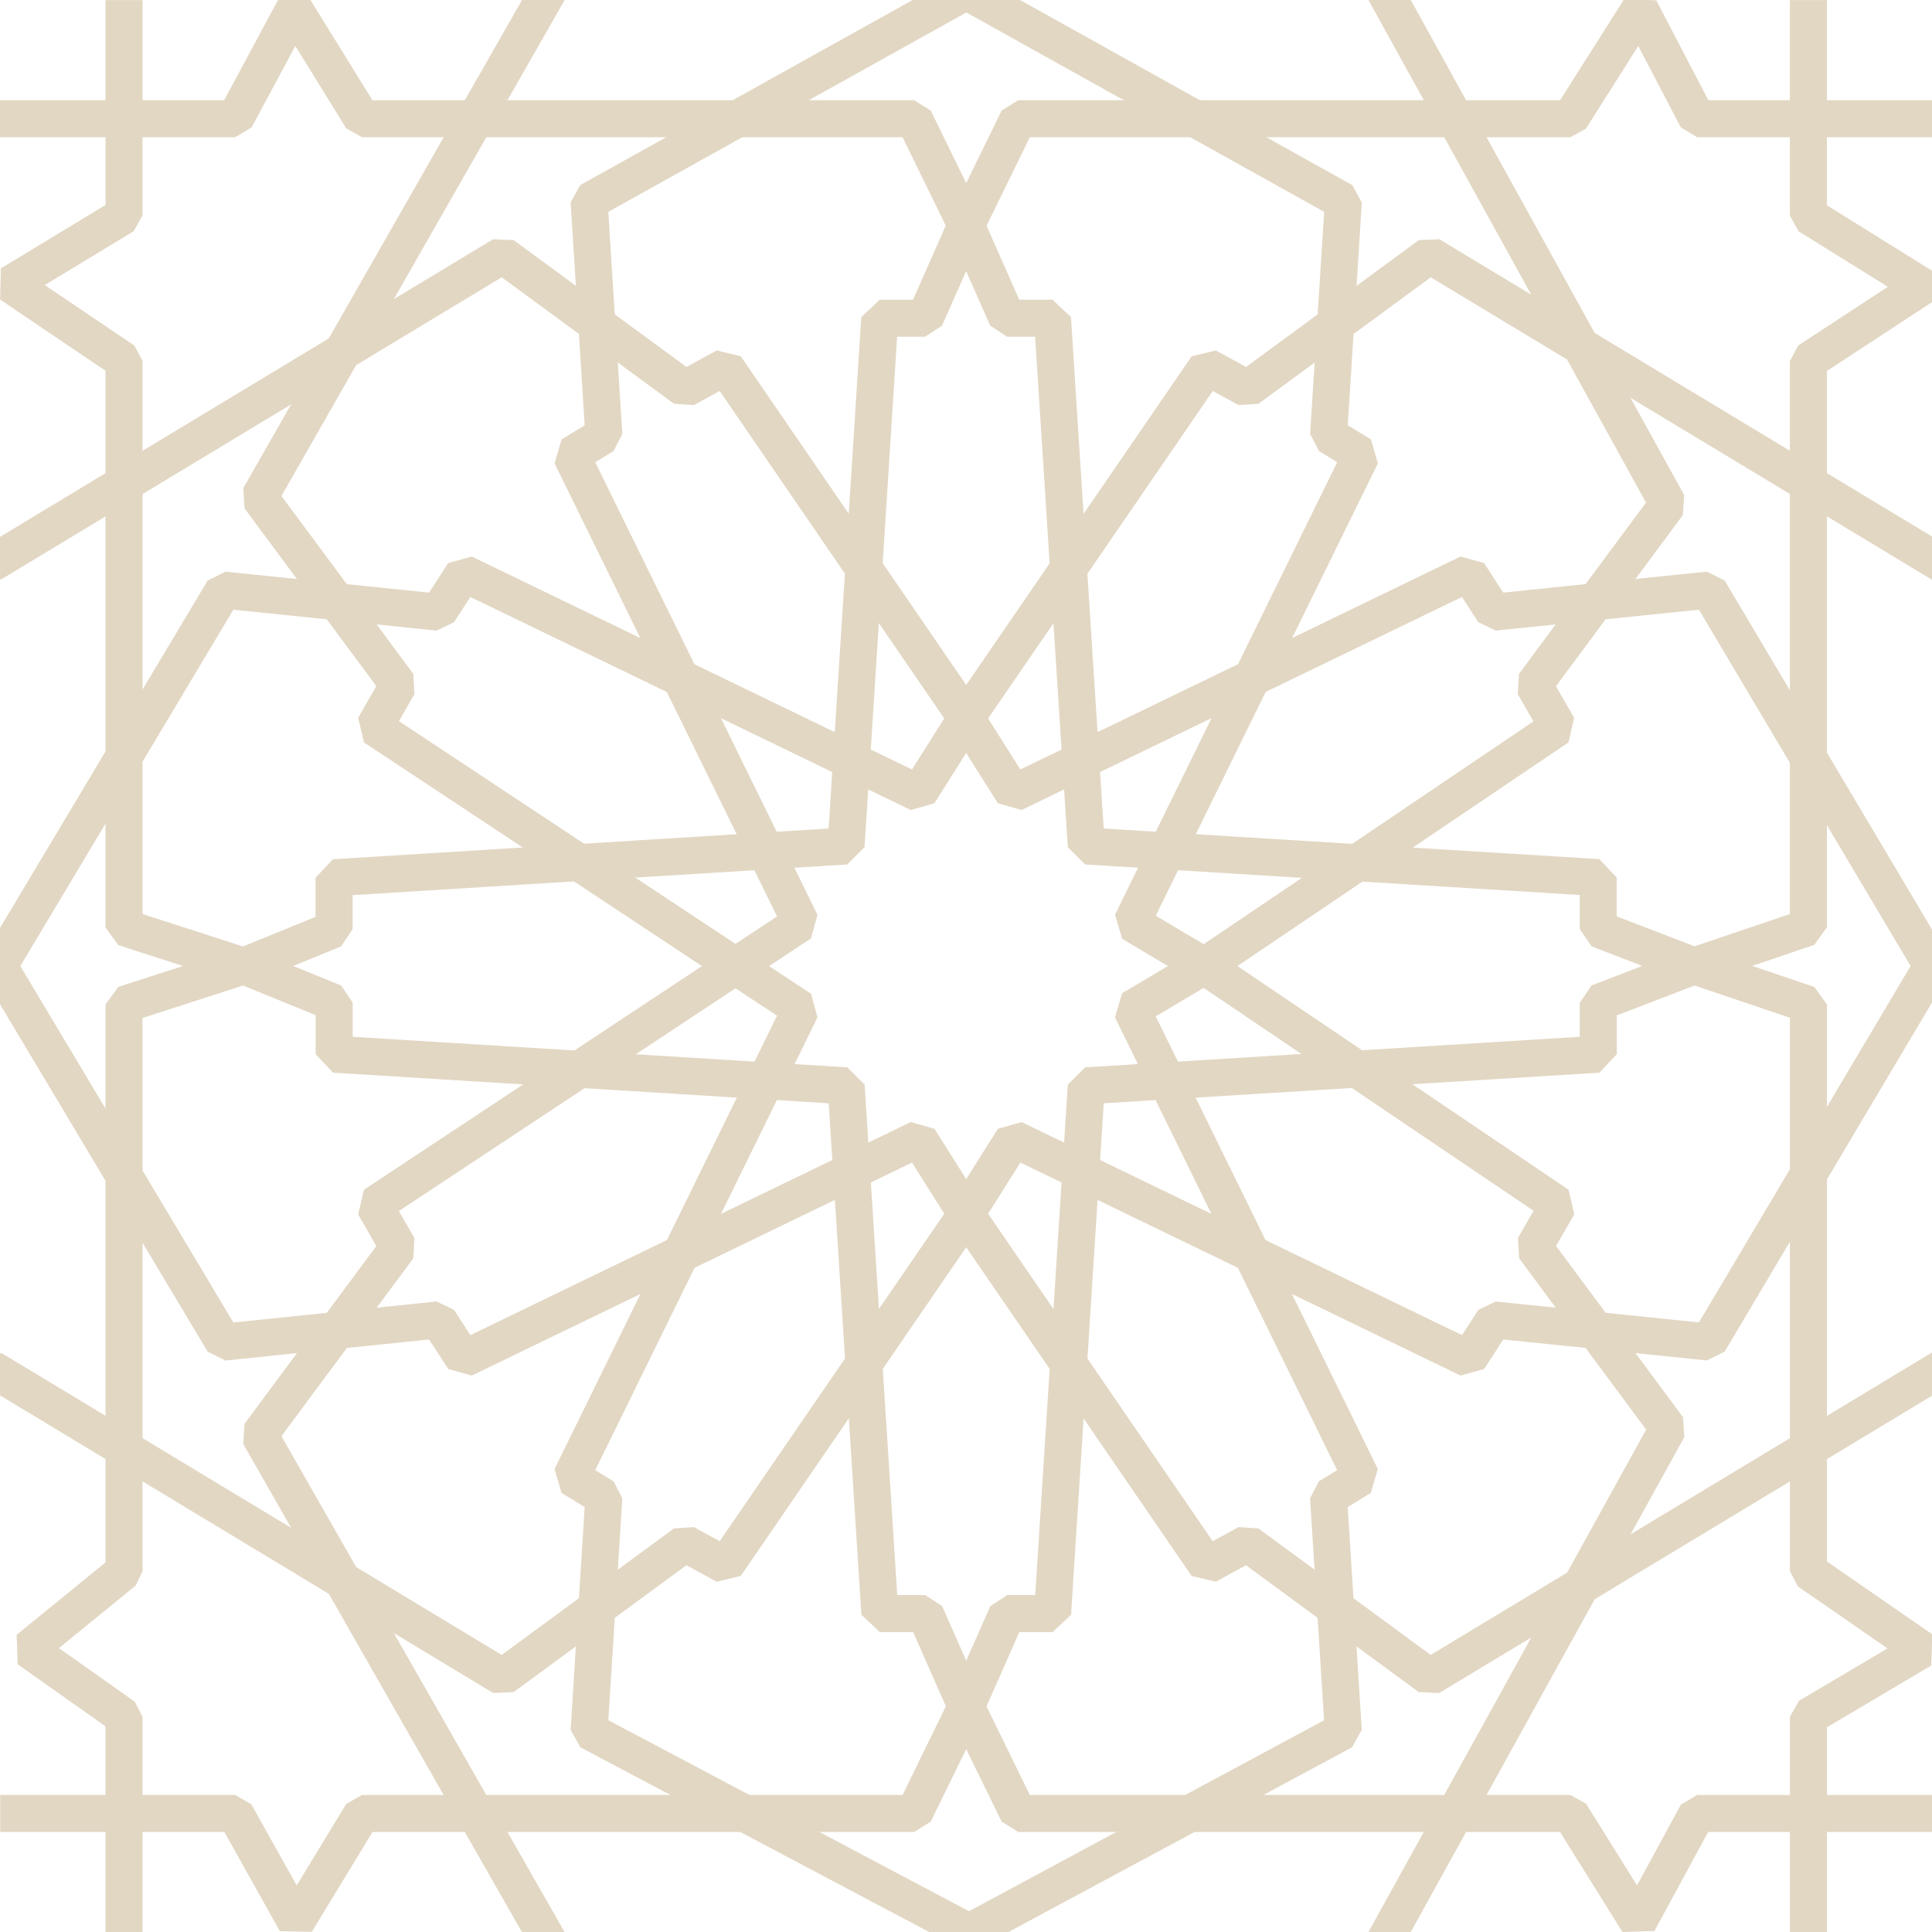 <svg xmlns="http://www.w3.org/2000/svg" xmlns:xlink="http://www.w3.org/1999/xlink" width="60" height="60" viewBox="0 0 60 60">
	<g transform="translate(-0.276 -0.317)">
		<g>
			<path d="M313.079-3.17,321.9,12.8l-4.166,5.619.753,1.308L307.5,27.15l-2.258-1.341,7.132-14.525-1.014-.621.458-7.263L300.11-3.124" transform="translate(-269.823 3.17)" fill="none" stroke="#e2d7c3" stroke-linejoin="bevel" stroke-width="1.15"/>
			<path d="M0,6.18H7.306l1.83-3.41,2.109,3.41H28.389l1.617,3.309L31.623,6.18H48.767l2.16-3.41,1.779,3.41h7.3" transform="translate(0.276 -2.176)" fill="none" stroke="#e2d7c3" stroke-linejoin="bevel" stroke-width="1.15"/>
			<path d="M89.524-2.71,80.55,13.005l4.318,5.825-.752,1.308,11.22,7.426,2.03-1.341L90.234,11.7l1.014-.621L90.79,3.814,102.506-2.71" transform="translate(-72.219 2.756)" fill="none" stroke="#e2d7c3" stroke-linejoin="bevel" stroke-width="1.15"/>
			<path d="M-2.76,88.8,13.128,79.21l5.66,4.155,1.259-.687,7.475,10.9L35,82.678l1.259.687,5.66-4.155,15.926,9.611" transform="translate(2.76 -70.972)" fill="none" stroke="#e2d7c3" stroke-linejoin="bevel" stroke-width="1.15"/>
			<path d="M-.38,190.212,6.6,178.534l6.674.687.785-1.211,14.133,6.837,1.471-2.329,1.471,2.329,14.133-6.837.785,1.211,6.674-.687,6.937,11.676" transform="translate(0.618 -159.892)" fill="none" stroke="#e2d7c3" stroke-linejoin="bevel" stroke-width="1.15"/>
			<path d="M6.777.03V6.717L3.25,8.853l3.527,2.384V28.832l3.718,1.2L13.3,28.886v-1.6L29.2,26.3l1.047-16.39h1.407l1.275-2.884,1.275,2.884h1.407L36.66,26.3l15.9.982v1.6l2.978,1.144h0l3.548-1.2V11.237l3.536-2.315-3.536-2.2V.03" transform="translate(-2.649 0.29)" fill="none" stroke="#e2d7c3" stroke-linejoin="bevel" stroke-width="1.15"/>
		</g>
		<g transform="translate(0.01 30.318)">
			<path d="M313.842,330.3l8.8-15.92-4.166-5.619.753-1.309-10.992-7.425-2.258,1.34L313.11,315.9l-1.014.621.458,7.263-11.624,6.25" transform="translate(-270.571 -300.028)" fill="none" stroke="#e2d7c3" stroke-linejoin="bevel" stroke-width="1.15"/>
			<path d="M.06,533.409h7.3l1.887,3.376,2.052-3.376H28.443L30.06,530.1l1.617,3.309H48.821l2.108,3.376,1.831-3.376h7.3" transform="translate(0.212 -507.091)" fill="none" stroke="#e2d7c3" stroke-linejoin="bevel" stroke-width="1.15"/>
			<path d="M89.529,330.314,80.55,314.588l4.318-5.824-.752-1.309,11.22-7.425,2.03,1.34L90.234,315.9l1.014.621-.458,7.263,11.8,6.25" transform="translate(-72.229 -300.028)" fill="none" stroke="#e2d7c3" stroke-linejoin="bevel" stroke-width="1.15"/>
			<path d="M-2.66,381.937l15.878,9.583,5.66-4.155,1.259.687,7.475-10.9,7.475,10.9,1.259-.687,5.66,4.155,15.9-9.592" transform="translate(2.66 -369.436)" fill="none" stroke="#e2d7c3" stroke-linejoin="bevel" stroke-width="1.15"/>
			<path d="M-.38,300.012,6.6,311.69,13.275,311l.785,1.211,14.133-6.838,1.471,2.329,1.471-2.329,14.133,6.838L46.053,311l6.674.687,6.937-11.68" transform="translate(0.608 -300.01)" fill="none" stroke="#e2d7c3" stroke-linejoin="bevel" stroke-width="1.15"/>
			<path d="M11.772,330.03v-6.687l-2.972-2.1,2.972-2.421v-17.6l3.718-1.2,2.808,1.144v1.6l15.9.982,1.047,16.39h1.407l1.275,2.884,1.275-2.884h1.407l1.047-16.39,15.9-.982v-1.6l2.978-1.144h0l3.548,1.2v17.6l3.521,2.435-3.521,2.085v6.687" transform="translate(-7.654 -300.028)" fill="none" stroke="#e2d7c3" stroke-linejoin="bevel" stroke-width="1.15"/>
		</g>
	</g>
</svg>
